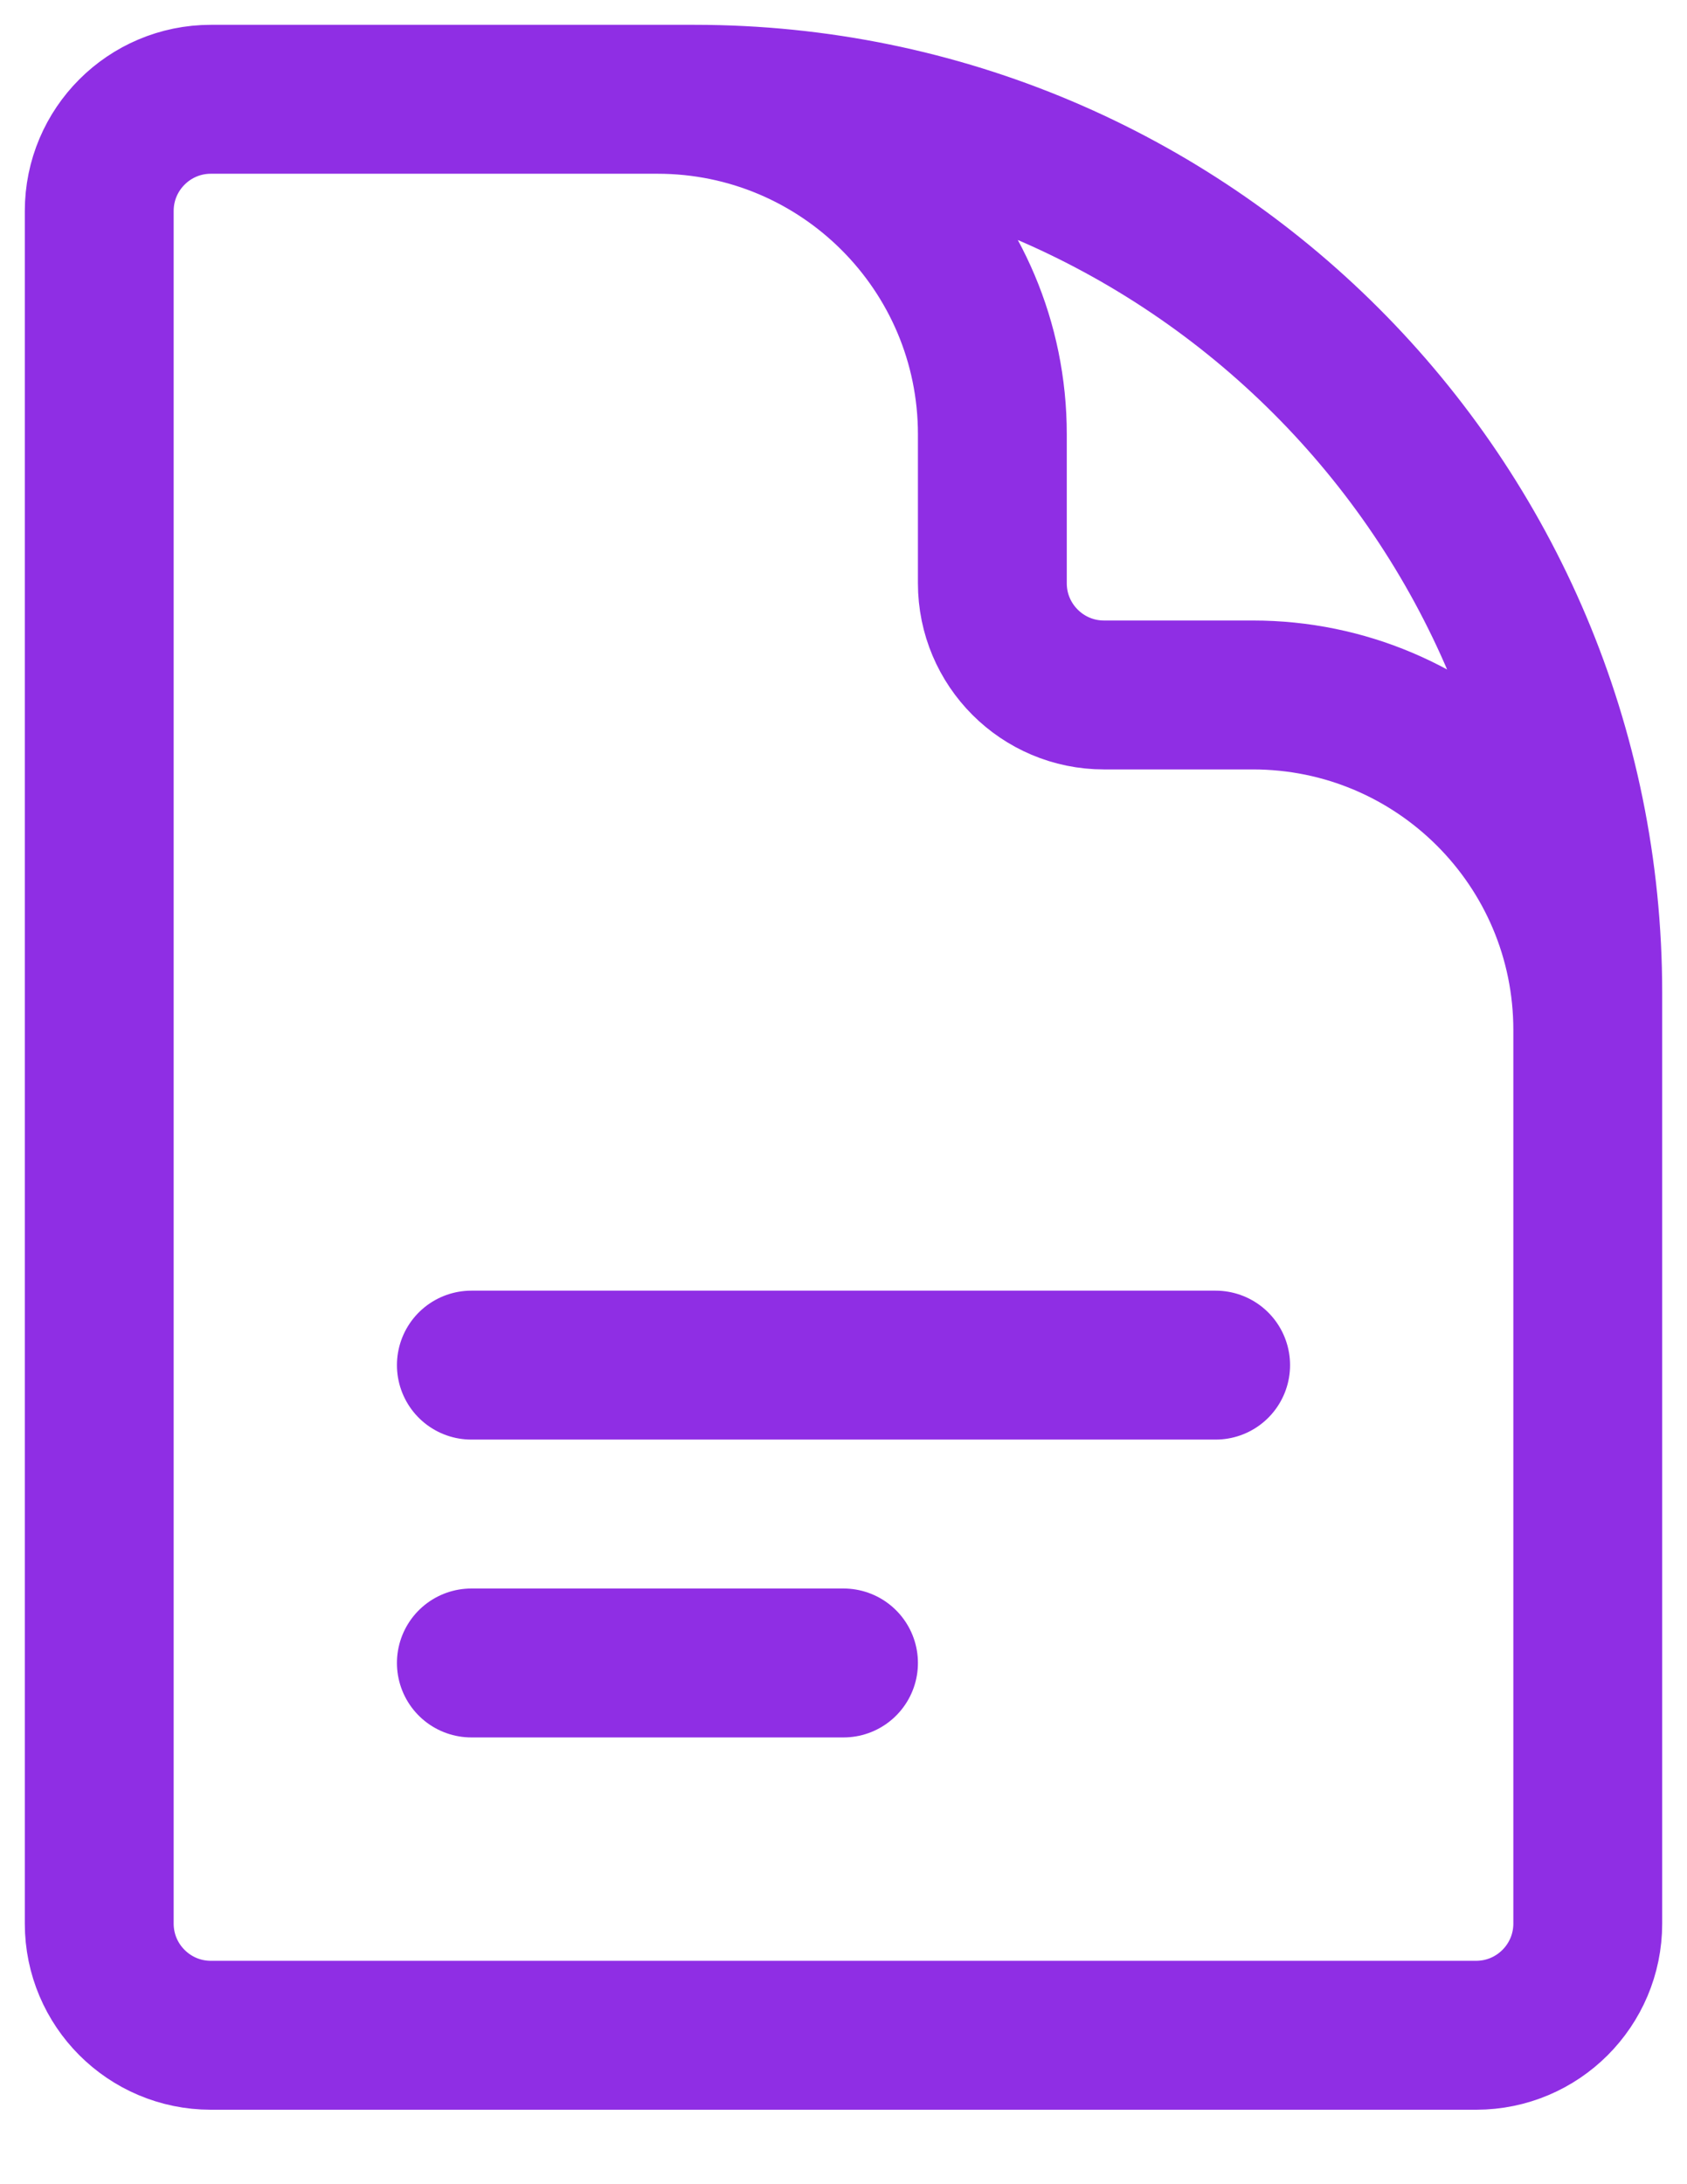 <?xml version="1.0" encoding="UTF-8"?>
<svg width="17px" height="22px" viewBox="0 0 17 22" version="1.1" xmlns="http://www.w3.org/2000/svg" xmlns:xlink="http://www.w3.org/1999/xlink">
    <title>document-line</title>
    <g id="emails" stroke="none" stroke-width="1" fill="none" fill-rule="evenodd" stroke-linecap="round" stroke-linejoin="round">
        <g id="document-line" transform="translate(1, 1)" stroke="#8F2EE4" stroke-width="1.5">
            <path d="M15,12 L15,9.375 C15,7.511 13.489,6 11.625,6 L10.125,6 C9.504,6 9,5.496 9,4.875 L9,3.375 C9,1.511 7.489,-4.4408921e-16 5.625,-4.4408921e-16 L3.75,-4.4408921e-16 M3.75,12.75 L11.25,12.75 M3.75,15.75 L7.5,15.75 M6,-4.4408921e-16 L1.125,-4.4408921e-16 C0.504,-4.4408921e-16 0,0.504 0,1.125 L0,18.375 C0,18.996 0.504,19.5 1.125,19.5 L13.875,19.5 C14.496,19.5 15,18.996 15,18.375 L15,9 C15,4.029 10.971,-4.4408921e-16 6,-4.4408921e-16 Z" id="Shape"></path>
        </g>
    </g>
</svg>
